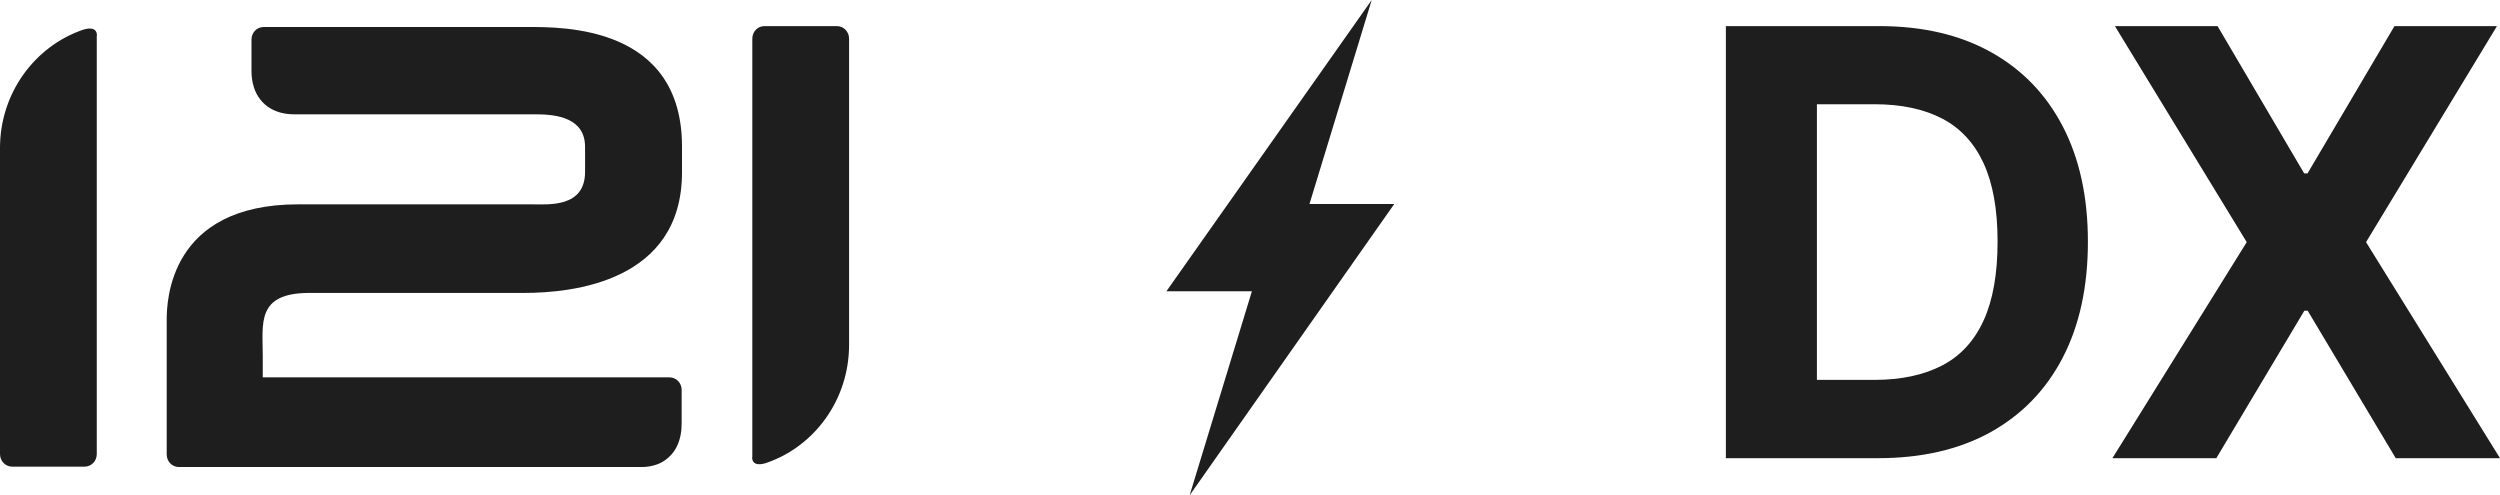 <svg width="106" height="21" viewBox="0 0 106 21" fill="none" xmlns="http://www.w3.org/2000/svg">
<g clip-path="url(#clip0_709_1450)">
<path d="M79.631 19.427H73.177V1.107H79.684C81.512 1.107 83.089 1.473 84.409 2.206C85.728 2.939 86.745 3.985 87.457 5.351C88.17 6.718 88.527 8.351 88.527 10.252C88.527 12.153 88.17 13.802 87.457 15.168C86.745 16.542 85.721 17.588 84.394 18.328C83.066 19.061 81.474 19.427 79.623 19.427H79.631ZM77.03 16.107H79.472C80.609 16.107 81.565 15.901 82.346 15.496C83.127 15.092 83.711 14.45 84.105 13.588C84.5 12.725 84.697 11.611 84.697 10.244C84.697 8.878 84.5 7.786 84.105 6.924C83.711 6.069 83.127 5.435 82.353 5.031C81.58 4.626 80.624 4.42 79.487 4.42H77.037V16.099L77.03 16.107Z" fill="#1E1E1E"/>
<path d="M94.025 1.107L97.696 7.351H97.84L101.525 1.107H105.871L100.32 10.267L106 19.427H101.579L97.847 13.176H97.703L93.972 19.427H89.566L95.261 10.267L89.672 1.107H94.033H94.025Z" fill="#1E1E1E"/>
<path d="M4.11 1.512C4.11 1.115 3.701 1.199 3.504 1.267C1.471 1.97 0 3.947 0 6.275V19.252C0 19.55 0.228 19.786 0.516 19.786H3.587C3.875 19.786 4.103 19.55 4.103 19.252V1.512H4.11Z" fill="#1E1E1E"/>
<path d="M13.113 12.42H22.221C24.268 12.42 28.917 11.947 28.917 7.305V6.214C28.917 1.099 23.882 1.145 22.38 1.145H11.179C10.89 1.145 10.663 1.382 10.663 1.679V3.008C10.663 3.244 10.693 3.481 10.769 3.71C10.875 4.061 11.126 4.397 11.452 4.588C11.77 4.779 12.127 4.847 12.468 4.847H22.736C23.616 4.847 24.807 5.008 24.807 6.229V7.282C24.807 8.817 23.252 8.664 22.539 8.664H12.642C7.174 8.664 7.068 12.771 7.068 13.565V19.267C7.068 19.565 7.296 19.802 7.584 19.802H27.196C27.416 19.802 27.643 19.771 27.871 19.687C28.204 19.565 28.515 19.29 28.682 18.962C28.849 18.634 28.902 18.29 28.902 17.947V16.534C28.902 16.237 28.675 16 28.386 16H11.141V15.076C11.141 13.71 10.86 12.42 13.12 12.42" fill="#1E1E1E"/>
<path d="M31.89 19.382C31.89 19.779 32.3 19.695 32.497 19.626C34.529 18.931 36.001 16.954 36.001 14.618V1.641C36.001 1.344 35.773 1.107 35.485 1.107H32.413C32.125 1.107 31.898 1.344 31.898 1.641V19.382H31.89Z" fill="#1E1E1E"/>
<path d="M50.441 21L59.117 8.649H55.522L58.161 0L49.455 12.351H53.08L50.441 21Z" fill="#1E1E1E"/>
</g>
<defs>
<clipPath id="clip0_709_1450">
<rect width="106" height="21" fill="white"/>
</clipPath>
</defs>
</svg>
